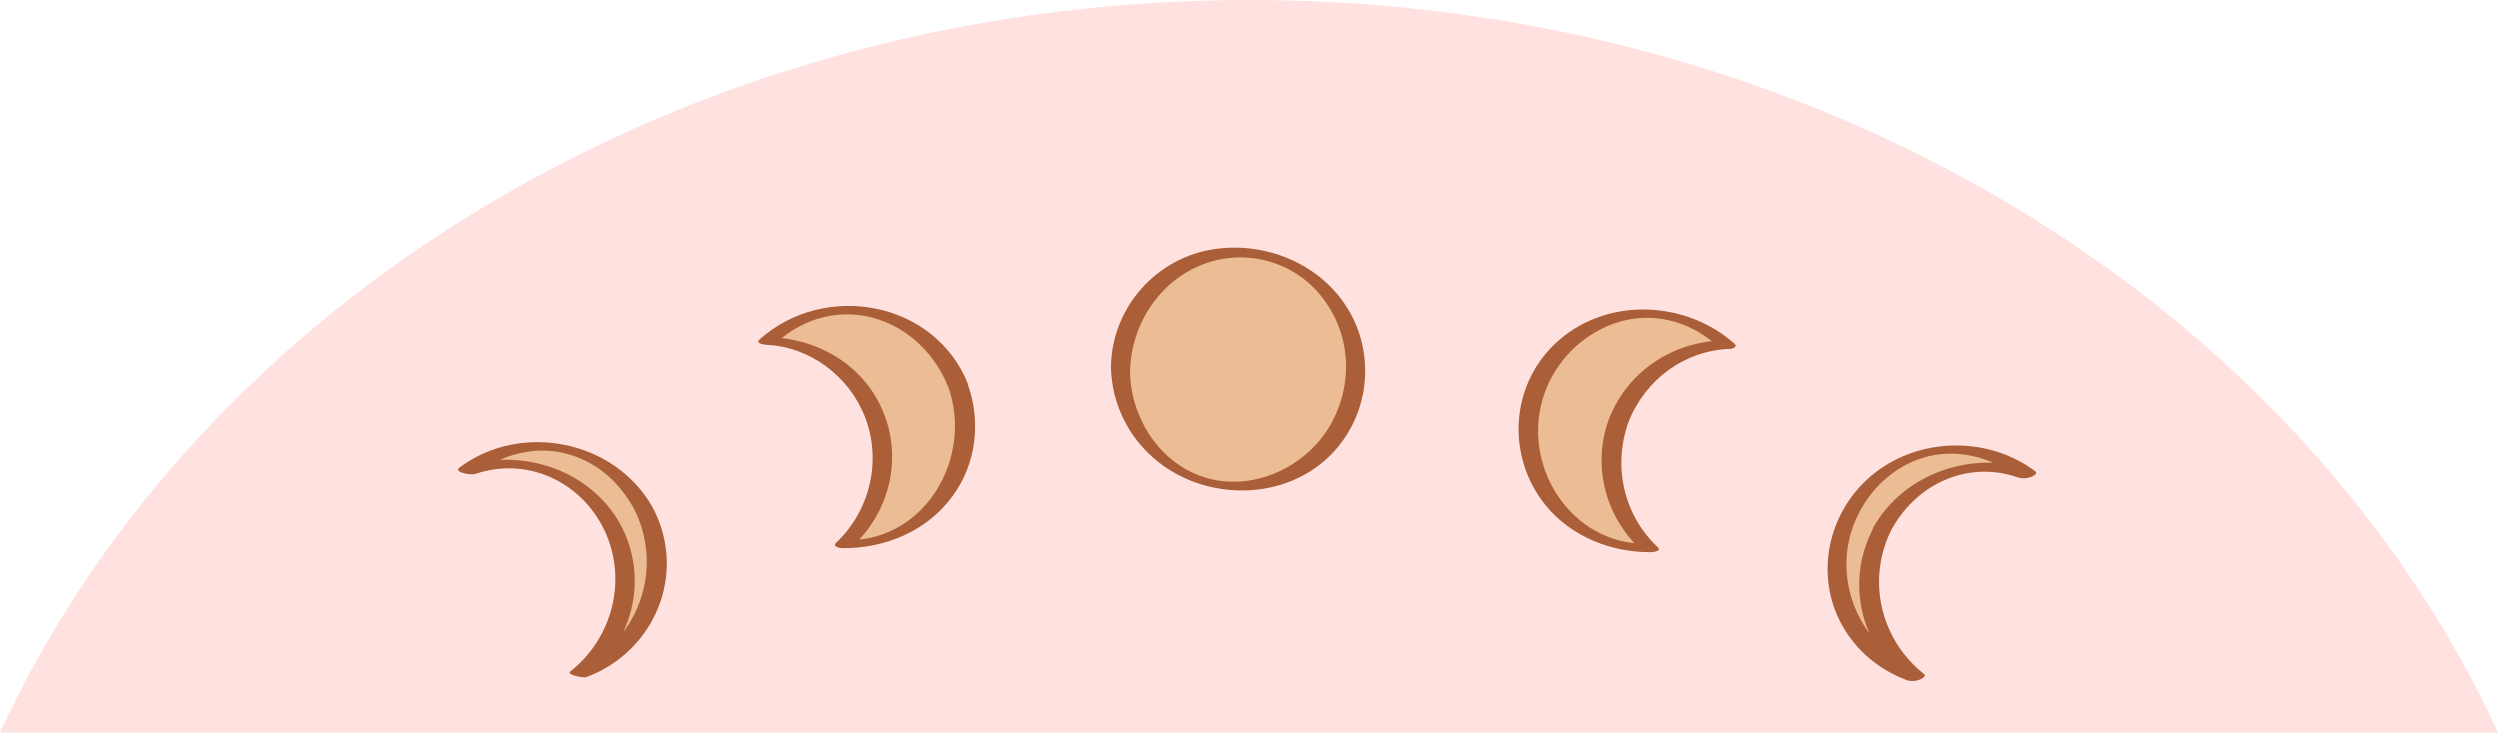 <svg width="686" height="201" viewBox="0 0 686 201" fill="none" xmlns="http://www.w3.org/2000/svg">
<path d="M342.736 0C498.126 0 631.081 83.21 685.473 201H0C54.391 83.21 187.346 0 342.736 0Z" fill="#FFE1E0"/>
<g clip-path="url(#clip0_235_13)">
<path d="M339.713 133.674C357.551 133.674 372.011 119.259 372.011 101.477C372.011 83.695 357.551 69.28 339.713 69.28C321.875 69.28 307.415 83.695 307.415 101.477C307.415 119.259 321.875 133.674 339.713 133.674Z" fill="#ECBD94"/>
<path d="M310.076 102.117C310.259 89.678 317.416 78.061 328.886 73.031C340.355 68 354.302 71.018 362.469 81.171C370.635 91.324 371.369 104.679 365.588 115.655C359.808 126.631 346.87 133.857 334.208 131.845C319.894 129.558 310.259 115.929 310.076 101.935C310.076 100.197 304.754 99.282 304.845 100.471C305.029 114.74 314.021 127.088 327.326 132.119C340.631 137.15 356.413 134.497 366.139 123.795C375.865 113.094 377.333 97.087 369.901 84.83C362.469 72.573 347.788 66.445 333.841 68.274C317.508 70.378 305.029 84.281 304.845 100.745C304.845 102.483 310.076 103.398 310.076 102.209V102.117Z" fill="#AA5F38"/>
<path d="M444.132 115.29C448.904 102.667 460.74 94.801 473.494 94.526C470.558 91.782 466.98 89.496 462.942 88.032C446.243 81.721 427.616 90.136 421.377 106.783C415.137 123.43 423.487 141.998 440.187 148.218C444.224 149.773 448.353 150.413 452.39 150.23C443.031 141.632 439.361 127.912 444.132 115.29Z" fill="#ECBD94"/>
<path d="M446.885 115.747C451.473 104.13 462.208 96.173 474.779 95.715C475.421 95.715 476.889 95.166 475.972 94.343C462.759 82.544 441.563 81.446 427.891 93.246C414.219 105.045 413.118 125.351 424.313 138.888C431.286 147.303 442.205 151.602 453.033 151.511C453.583 151.511 456.061 151.236 454.868 150.139C445.508 141.266 442.481 127.912 446.885 115.747C447.344 114.558 442.113 113.369 441.471 115.015C436.883 127.638 440.37 141.358 450.005 150.596L451.84 149.224C430.736 149.407 417.064 127.272 423.762 108.063C426.79 99.374 433.672 92.24 442.389 88.947C452.482 85.196 463.126 87.666 471.109 94.801L472.301 93.429C458.538 93.977 446.518 102.118 441.471 115.015C441.012 116.204 446.243 117.393 446.885 115.747Z" fill="#AA5F38"/>
<path d="M516.712 144.834C524.419 130.748 541.211 124.711 555.984 130.016C554.699 129.01 553.323 128.095 551.855 127.272C536.256 118.766 516.62 124.437 508.087 140.078C499.553 155.627 505.242 175.201 520.933 183.708C522.401 184.531 523.961 185.171 525.52 185.72C513.133 176.208 509.096 158.92 516.804 144.834H516.712Z" fill="#ECBD94"/>
<path d="M519.373 144.742C526.254 132.577 540.201 126.266 553.781 131.022C554.883 131.388 556.167 131.296 557.176 130.93C557.543 130.839 559.287 130.016 558.553 129.376C546.166 120.046 528.365 119.863 515.702 128.827C503.04 137.791 497.902 154.621 504.141 168.89C507.811 177.213 514.693 183.433 523.226 186.635C524.328 187 525.612 186.909 526.621 186.543C526.988 186.452 528.732 185.628 527.998 184.988C515.702 175.293 512.032 158.462 519.373 144.651C520.015 143.462 514.877 143.462 514.051 144.925C506.527 159.103 510.197 176.482 522.768 186.452L527.539 184.805C510.656 178.494 501.939 159.103 509.279 142.455C512.766 134.589 519.373 128.186 527.631 125.625C536.531 122.881 545.982 125.259 553.323 130.656L558.094 129.01C541.67 123.339 522.584 129.558 513.959 144.834C513.317 146.023 518.455 146.023 519.281 144.559L519.373 144.742Z" fill="#AA5F38"/>
<path d="M263.004 105.776C256.765 89.129 238.138 80.714 221.439 87.025C217.401 88.58 213.914 90.775 210.886 93.519C223.641 93.885 235.477 101.752 240.249 114.374C245.02 126.997 241.35 140.717 231.991 149.315C236.028 149.407 240.157 148.766 244.194 147.303C260.894 140.991 269.336 122.515 263.004 105.868V105.776Z" fill="#ECBD94"/>
<path d="M265.665 105.502C256.673 82.635 226.393 77.055 208.409 93.154C207.216 94.251 209.602 94.526 210.152 94.617C222.264 95.075 233.092 103.307 237.404 114.557C241.992 126.54 238.689 140.168 229.421 148.949C228.32 150.047 230.522 150.413 231.165 150.413C242.91 150.504 254.379 145.748 261.444 136.052C267.867 127.271 269.244 115.747 265.574 105.502C265.023 103.856 259.701 104.862 260.16 106.051C267.133 125.259 254.104 148.401 232.449 148.218L234.193 149.681C244.378 139.986 247.773 125.076 241.992 112.179C236.578 100.014 224.467 92.971 211.345 92.514L213.089 93.977C220.796 87.025 231.073 84.373 241.074 87.666C249.883 90.593 256.765 97.544 260.16 106.142C260.802 107.789 266.032 106.783 265.574 105.594L265.665 105.502Z" fill="#AA5F38"/>
<path d="M176.386 139.162C167.853 123.612 148.217 117.85 132.618 126.356C131.15 127.179 129.774 128.094 128.489 129.1C143.17 123.795 159.962 129.74 167.761 143.918C175.468 158.004 171.523 175.383 159.136 184.804C160.696 184.255 162.164 183.615 163.724 182.792C179.322 174.285 185.103 154.711 176.57 139.162H176.386Z" fill="#ECBD94"/>
<path d="M179.047 139.162C168.678 120.777 142.987 115.654 126.103 128.277C124.268 129.649 129.315 130.381 130.232 130.106C144.455 125.167 159.411 132.027 165.834 145.473C172.257 158.919 168.128 175.109 156.475 184.255C155.282 185.17 160.145 186.085 160.879 185.81C179.781 178.767 188.681 157.181 179.047 139.162C178.313 137.79 173.083 137.881 173.725 139.162C182.625 155.809 175.101 177.121 157.117 183.89L161.521 185.445C175.01 174.834 178.313 155.26 168.495 141.083C159.411 127.911 141.518 122.972 126.562 128.186L130.691 130.015C137.573 124.801 146.29 122.332 154.823 124.344C163.357 126.356 169.688 132.027 173.725 139.162C174.551 140.534 179.689 140.442 179.047 139.162Z" fill="#AA5F38"/>
</g>
<defs>
<clipPath id="clip0_235_13">
<rect width="433" height="119" fill="white" transform="translate(125.736 68)"/>
</clipPath>
</defs>
</svg>
